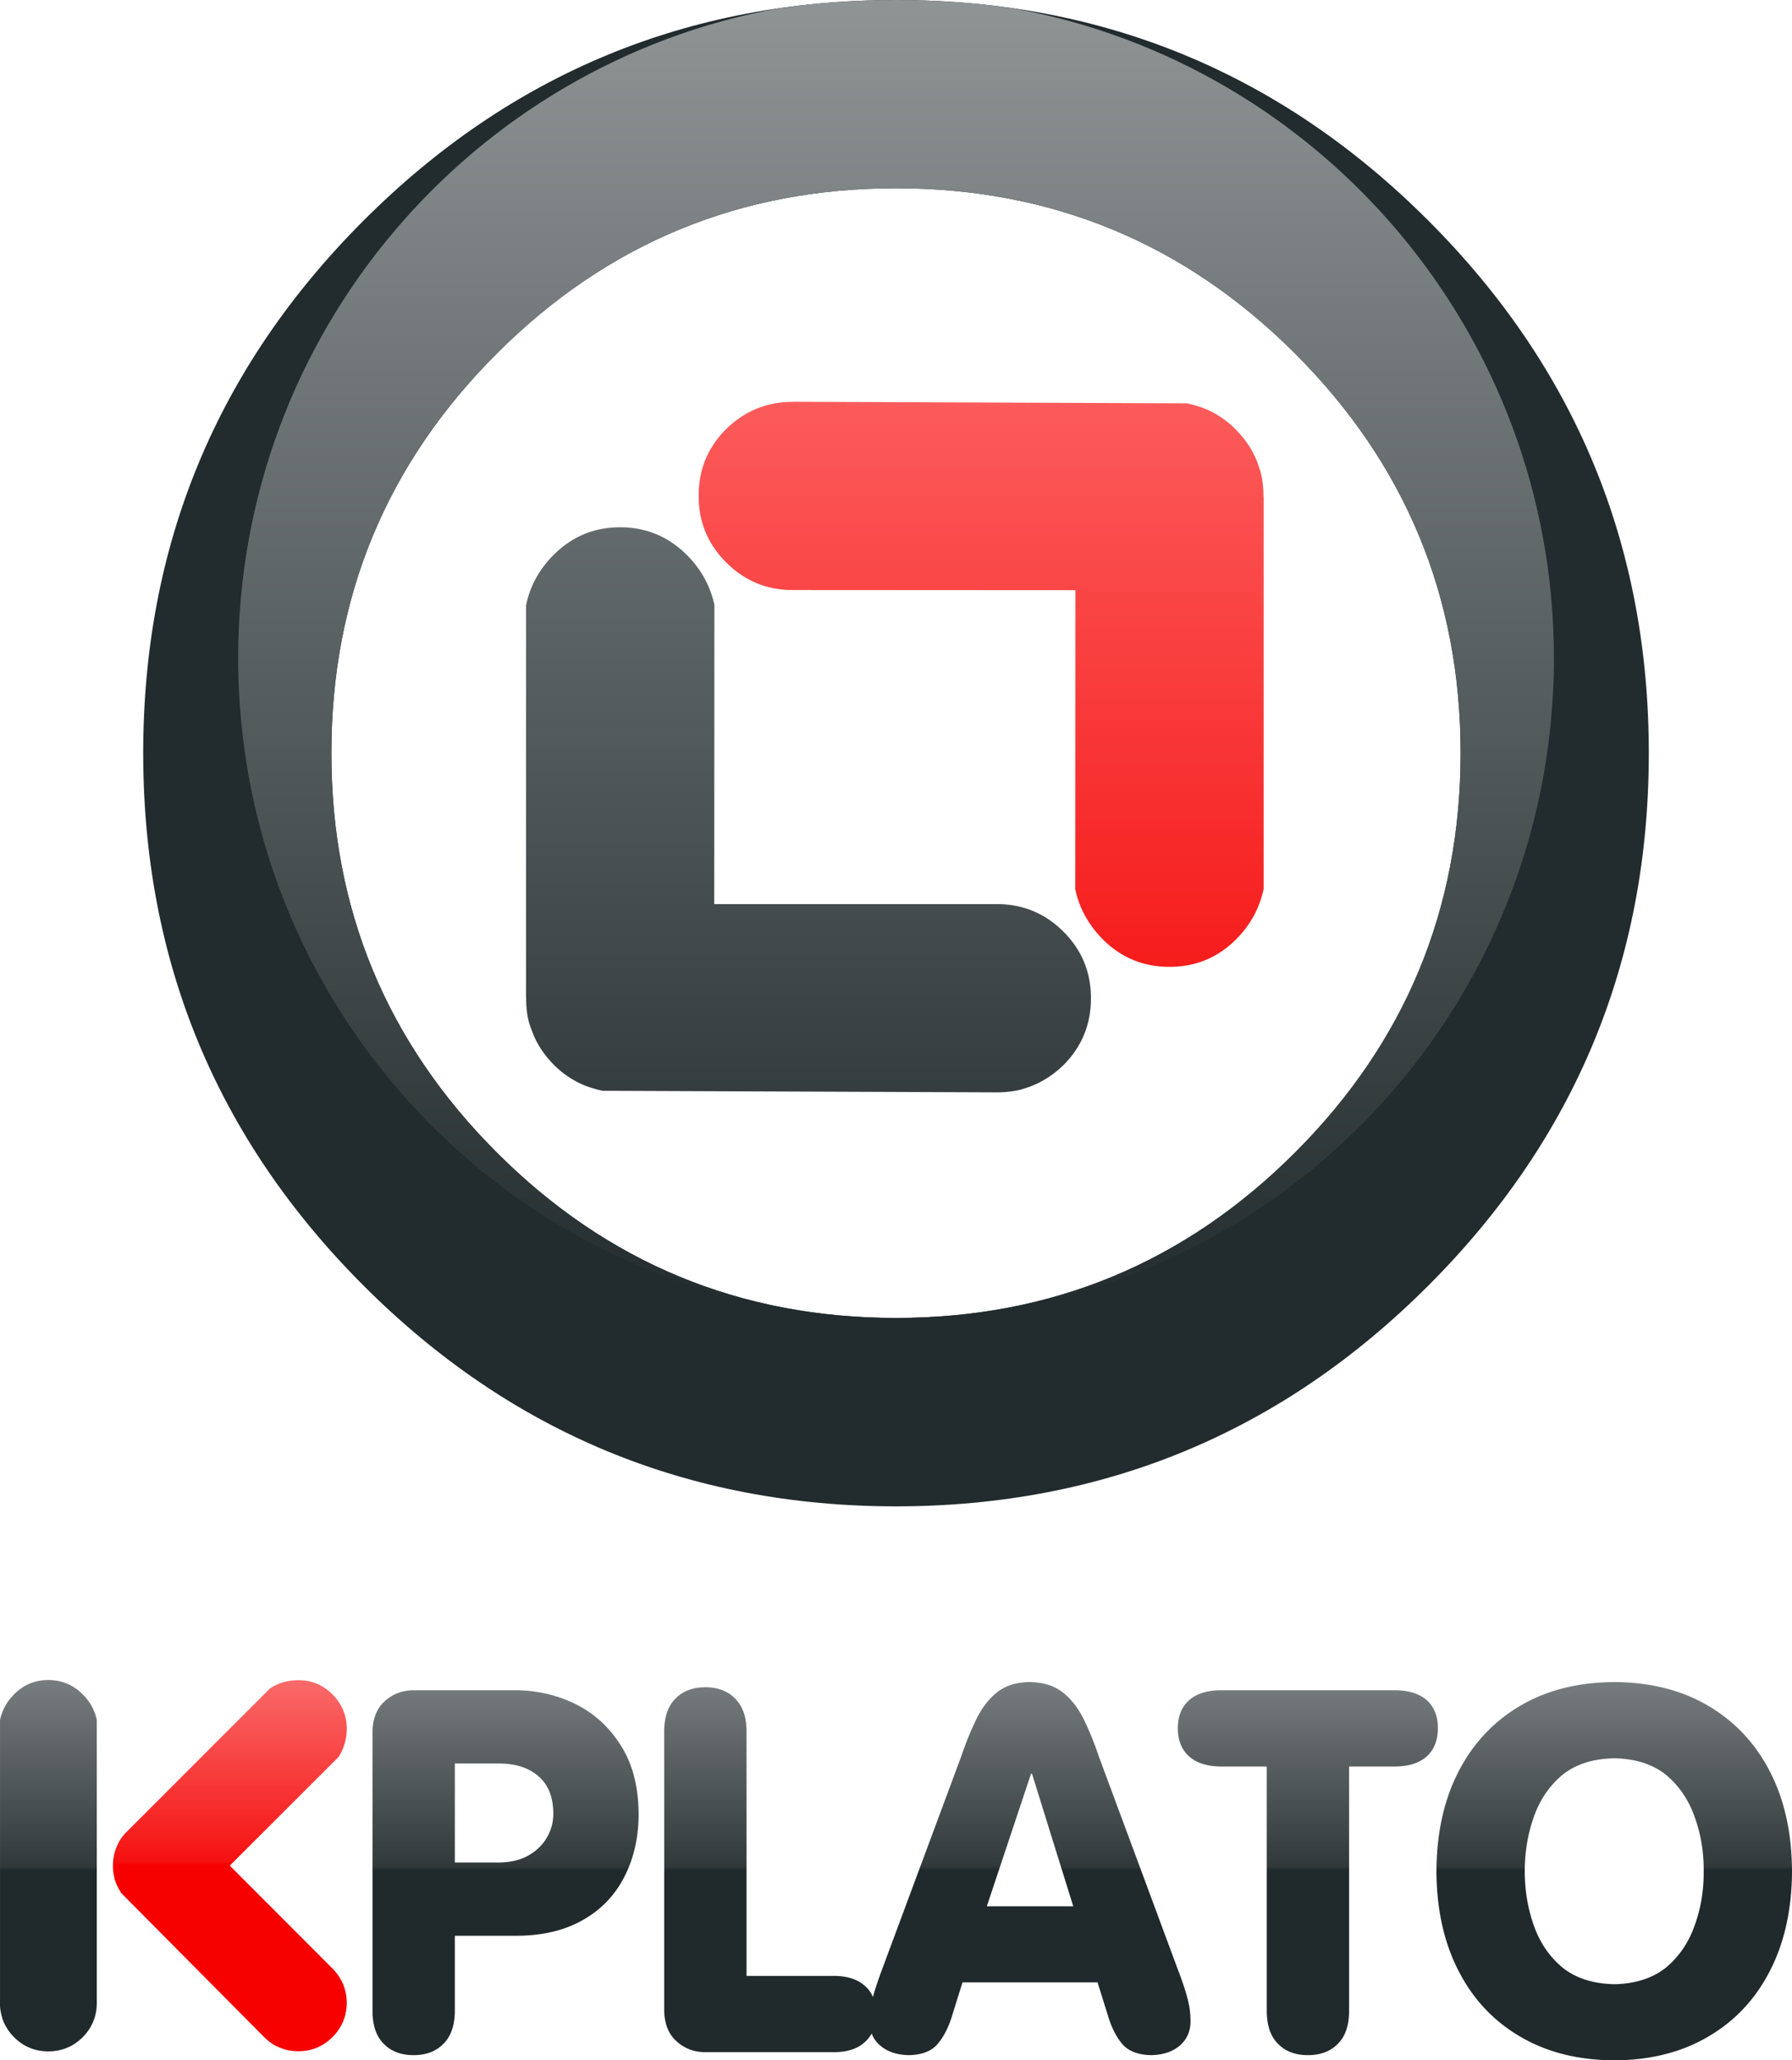 <svg xmlns="http://www.w3.org/2000/svg" xmlns:xlink="http://www.w3.org/1999/xlink" width="571.08" height="656.388" overflow="visible" xml:space="preserve"><defs><linearGradient id="d"><stop offset="0" style="stop-color:#f60000;stop-opacity:1"/><stop style="stop-color:#f60000;stop-opacity:1" offset=".5"/><stop style="stop-color:#f61111;stop-opacity:1" offset=".51"/><stop offset="1" style="stop-color:#fa6a6a;stop-opacity:1"/></linearGradient><linearGradient id="b"><stop style="stop-color:#20292b;stop-opacity:1" offset="0"/><stop offset=".5" style="stop-color:#20292b;stop-opacity:1"/><stop offset=".51" style="stop-color:#31393b;stop-opacity:1"/><stop style="stop-color:#787d7f;stop-opacity:1" offset="1"/></linearGradient><linearGradient id="c"><stop style="stop-color:#f61c1c;stop-opacity:1" offset="0"/><stop style="stop-color:#fc5b5b;stop-opacity:1" offset="1"/></linearGradient><linearGradient id="a"><stop style="stop-color:#8f9495;stop-opacity:1" offset="0"/><stop style="stop-color:#222b2d;stop-opacity:1" offset="1"/></linearGradient><linearGradient xlink:href="#b" id="h" x1="206.853" y1="656.388" x2="206.853" y2="535.21" gradientUnits="userSpaceOnUse"/><linearGradient xlink:href="#a" id="i" gradientUnits="userSpaceOnUse" gradientTransform="translate(-571.792 21.475)" x1="292.75" y1="0" x2="292.75" y2="420.031"/><linearGradient xlink:href="#a" id="f" x1="285.267" y1="1.367" x2="285.267" y2="418.626" gradientUnits="userSpaceOnUse"/><linearGradient xlink:href="#d" id="g" x1="67.196" y1="653.491" x2="67.196" y2="535.131" gradientUnits="userSpaceOnUse"/><linearGradient xlink:href="#c" id="e" x1="295.471" y1="308.026" x2="295.471" y2="127.998" gradientUnits="userSpaceOnUse"/></defs><path style="fill:url(#e)" d="M400.947 147.991c-1.449-4.098-3.798-7.797-7.097-11.095-.399-.45-.8-.85-1.199-1.2-1.15-1.049-2.35-1.949-3.599-2.799a28.299 28.299 0 0 0-8.197-3.749c-.999-.3-1.999-.55-2.999-.7l-.05.05-125.05-.5v.05h-.05c-2.799-.05-5.448.3-7.947.95-.8.2-1.549.45-2.299.7-4.098 1.449-7.797 3.798-11.095 7.047-5.848 5.848-8.747 12.945-8.697 21.241-.05 8.247 2.899 15.344 8.747 21.191 5.848 5.847 12.895 8.797 21.242 8.797h.1l89.964.05-.05 95.312c1.3 6.047 4.248 11.345 8.797 15.943 5.848 5.848 12.944 8.747 21.241 8.747 8.247 0 15.344-2.899 21.191-8.747 4.548-4.548 7.447-9.846 8.746-15.894l.051-.05v-125.1h-.051c-.05-.05-.05-.05 0-.1 0-2.749-.3-5.398-.949-7.896l-.75-2.248z"/><path style="fill:url(#f)" d="M227.667 192.673c-1.35-6.047-4.248-11.345-8.796-15.894-5.898-5.848-12.995-8.796-21.242-8.796-8.296 0-15.344 2.949-21.191 8.796-4.548 4.548-7.497 9.846-8.747 15.894l-.05.05v125.1h.05v.05c-.05 2.749.25 5.397.9 7.896.25.75.5 1.55.799 2.299 1.399 4.048 3.749 7.747 7.047 11.095.4.4.8.8 1.2 1.149 1.149 1.05 2.349 1.949 3.598 2.8a27.984 27.984 0 0 0 8.247 3.748c.949.3 1.949.55 2.949.699l.05-.05 125.101.5h-.05c.05-.05.05-.05.1 0 2.749 0 5.398-.3 7.947-.949.749-.25 1.549-.5 2.299-.75 4.048-1.449 7.747-3.799 11.096-7.047 5.798-5.848 8.696-12.945 8.696-21.242 0-8.247-2.898-15.344-8.746-21.191-5.848-5.847-12.945-8.797-21.242-8.797h-90.064l.049-95.36z"/><path style="fill:url(#g)" d="M107.915 559.727c1.699-2.699 2.549-5.698 2.599-8.997-.05-4.248-1.549-7.896-4.548-10.896-2.999-3.049-6.647-4.548-10.896-4.548-3.349 0-6.347.85-8.996 2.599l-45.532 45.532h.05-.05a14.02 14.02 0 0 0-2.549 3.248c-.2.351-.4.7-.55 1.1-.949 1.999-1.449 4.198-1.449 6.598v.85c.05.8.15 1.6.3 2.349.3 1.55.85 2.999 1.649 4.349.25.45.5.899.8 1.35h.05l45.332 45.682v-.05.05c1 1 2.099 1.85 3.249 2.549.35.2.7.4 1.1.55 1.999.95 4.198 1.449 6.597 1.449 4.249 0 7.847-1.499 10.896-4.498 2.999-3.049 4.498-6.647 4.548-10.896-.05-4.248-1.549-7.896-4.548-10.945l-.05-.05-32.687-32.737 34.685-34.638z"/><g style="fill:url(#h)"><path d="M15.401 535.236c-4.248 0-7.897 1.499-10.896 4.548-2.349 2.349-3.849 5.048-4.499 8.196v90.114c-.05 1.399.15 2.749.5 4.049.1.399.2.8.35 1.199.75 2.099 1.949 3.998 3.648 5.697 2.999 2.999 6.647 4.499 10.896 4.499 4.249 0 7.897-1.5 10.946-4.499 2.999-3.049 4.498-6.697 4.498-10.945V547.98c-.65-3.148-2.149-5.848-4.498-8.196-3.048-3.049-6.696-4.548-10.945-4.548zM563.982 564.274c-4.648-8.996-11.245-15.943-19.692-20.892-8.446-4.948-18.393-7.447-29.838-7.497-11.495.05-21.441 2.549-29.888 7.497-8.447 4.948-15.044 11.896-19.692 20.892-4.648 8.946-7.047 19.592-7.097 31.887.05 12.245 2.448 22.892 7.097 31.838 4.648 9.046 11.245 15.993 19.692 20.892 8.446 4.948 18.393 7.447 29.888 7.497 11.445-.05 21.392-2.549 29.838-7.497 8.447-4.898 15.044-11.846 19.692-20.892 4.648-8.946 7.047-19.593 7.098-31.838-.051-12.295-2.449-22.94-7.098-31.887zm-33.136 1.1c4.148 3.448 7.197 7.847 9.146 13.295 1.999 5.447 2.998 11.245 2.948 17.492.05 6.198-.949 11.996-2.948 17.443-1.949 5.448-4.998 9.846-9.146 13.295-4.248 3.349-9.696 5.098-16.394 5.248-6.747-.15-12.195-1.899-16.443-5.248-4.148-3.449-7.197-7.847-9.146-13.295-1.949-5.447-2.948-11.245-2.948-17.443 0-6.247.999-12.045 2.948-17.492 1.949-5.448 4.998-9.847 9.146-13.295 4.248-3.349 9.696-5.098 16.443-5.198 6.697.1 12.146 1.849 16.394 5.198zM458.225 550.58c0-3.749-1.149-6.697-3.448-8.847-2.35-2.1-5.698-3.198-10.146-3.249h-55.628c-4.447.051-7.797 1.149-10.146 3.249-2.349 2.149-3.499 5.098-3.499 8.847 0 3.748 1.15 6.747 3.499 8.896 2.349 2.148 5.698 3.248 10.146 3.299h14.694v78.068c.05 4.548 1.25 8.047 3.699 10.396 2.349 2.35 5.497 3.499 9.396 3.499 3.949 0 7.098-1.149 9.446-3.499 2.449-2.349 3.648-5.848 3.698-10.396v-78.068h14.694c4.448-.051 7.797-1.15 10.146-3.299 2.299-2.149 3.449-5.148 3.449-8.896zM338.772 539.234c-2.699-2.149-6.247-3.299-10.695-3.349-4.299.05-7.797 1.199-10.446 3.349-2.648 2.149-4.848 5.048-6.547 8.597-1.75 3.599-3.349 7.547-4.799 11.845l-25.34 68.173c-1.1 2.999-1.949 5.498-2.499 7.447-.1.35-.2.649-.25.949a9.186 9.186 0 0 0-2.499-3.498c-2.249-2.1-5.498-3.199-9.646-3.249h-28.139v-78.019c-.05-4.599-1.3-8.097-3.749-10.446-2.349-2.349-5.498-3.498-9.396-3.498-3.898 0-7.047 1.149-9.396 3.498-2.449 2.35-3.648 5.848-3.699 10.446v89.164c.1 4.249 1.45 7.497 3.999 9.746 2.549 2.249 5.548 3.398 9.096 3.398h41.284c4.148-.05 7.397-1.149 9.646-3.298a9.827 9.827 0 0 0 2.099-2.649c.55 1.55 1.5 2.849 2.849 3.948 2.249 1.899 5.297 2.899 9.097 2.949 4.148-.1 7.197-1.3 9.146-3.648 1.949-2.35 3.498-5.398 4.598-9.146l3.249-10.396h43.033l3.248 10.396c1.1 3.748 2.6 6.797 4.549 9.146 1.949 2.349 5.048 3.549 9.196 3.648 3.798-.05 6.847-1.05 9.096-2.949 2.299-1.899 3.499-4.498 3.549-7.747 0-1.249-.1-2.549-.25-3.848-.2-1.35-.55-2.999-1.1-4.898-.55-1.949-1.399-4.448-2.549-7.447l-25.29-68.173c-1.449-4.298-3.049-8.246-4.798-11.845-1.748-3.548-3.947-6.446-6.647-8.596zm-10.196 25.84h.301l13.145 42.232h-27.539l14.093-42.232zM183.284 542.833c-5.948-2.899-12.395-4.349-19.292-4.349h-32.188c-3.548 0-6.547 1.149-9.096 3.398-2.549 2.25-3.898 5.498-3.999 9.746v89.215c.05 4.548 1.25 8.047 3.699 10.396 2.349 2.35 5.498 3.499 9.396 3.499 3.898 0 7.047-1.149 9.396-3.499 2.449-2.349 3.699-5.848 3.749-10.396v-24.141h19.892c8.347-.05 15.394-1.799 21.142-5.147 5.748-3.299 10.096-7.897 13.044-13.745 2.999-5.848 4.499-12.545 4.499-20.092-.1-8.696-2-15.943-5.748-21.741-3.698-5.847-8.546-10.246-14.494-13.144zm-11.695 23.041c3.099 2.648 4.698 6.597 4.748 11.845 0 2.749-.649 5.248-1.999 7.598-1.35 2.349-3.299 4.298-5.848 5.747-2.549 1.5-5.748 2.249-9.496 2.299H144.95v-31.537h14.044c5.298-.001 9.496 1.349 12.595 4.048z" style="fill:url(#h)"/></g><path d="M-39.147 261.43c0-66.274-23.441-122.852-70.272-169.683-46.831-46.83-103.41-70.272-169.632-70.272-66.274 0-122.851 23.441-169.682 70.272-46.832 46.831-70.222 103.41-70.222 169.682 0 66.224 23.39 122.801 70.222 169.632 46.83 46.832 103.409 70.272 169.682 70.322 66.223-.05 122.8-23.49 169.63-70.322 46.832-46.83 70.274-103.408 70.274-169.632zM-279.051 81.45c49.629 0 92.063 17.543 127.199 52.68 35.136 35.135 52.729 77.568 52.729 127.248 0 49.68-17.593 92.113-52.73 127.25-35.135 35.135-77.568 52.728-127.198 52.728-49.68 0-92.113-17.593-127.25-52.729-35.135-35.136-52.728-77.569-52.678-127.249-.05-49.68 17.543-92.113 52.679-127.249 35.135-35.136 77.569-52.679 127.249-52.679z" style="fill:#222b2d;fill-opacity:1" transform="translate(564.595 -21.475)"/><path d="M-279.042 21.475c-12.427 0-24.506.821-36.25 2.47-.343.06-.689.094-1.031.155-97.965 17.666-172.375 103.678-172.375 207.032 0 116.12 93.925 210.375 209.656 210.375 115.731 0 209.656-94.255 209.656-210.375 0-103.309-74.349-189.283-172.25-207-.105-.016-.207-.048-.312-.063-12.013-1.73-24.368-2.594-37.094-2.594zm0 59.97c49.629 0 92.051 17.55 127.187 52.687 35.136 35.136 52.72 77.57 52.72 127.25 0 49.68-17.584 92.114-52.72 127.25-35.136 35.136-77.557 52.718-127.187 52.718-49.68 0-92.114-17.582-127.25-52.718-35.136-35.136-52.738-77.57-52.688-127.25-.05-49.68 17.552-92.114 52.688-127.25 35.135-35.136 77.57-52.688 127.25-52.688z" style="fill:url(#i);fill-opacity:1;stroke:url(#linearGradient2781);stroke-width:.5;stroke-miterlimit:4;stroke-dasharray:none;stroke-dashoffset:0;stroke-opacity:1" transform="translate(564.595 -21.475)"/></svg>